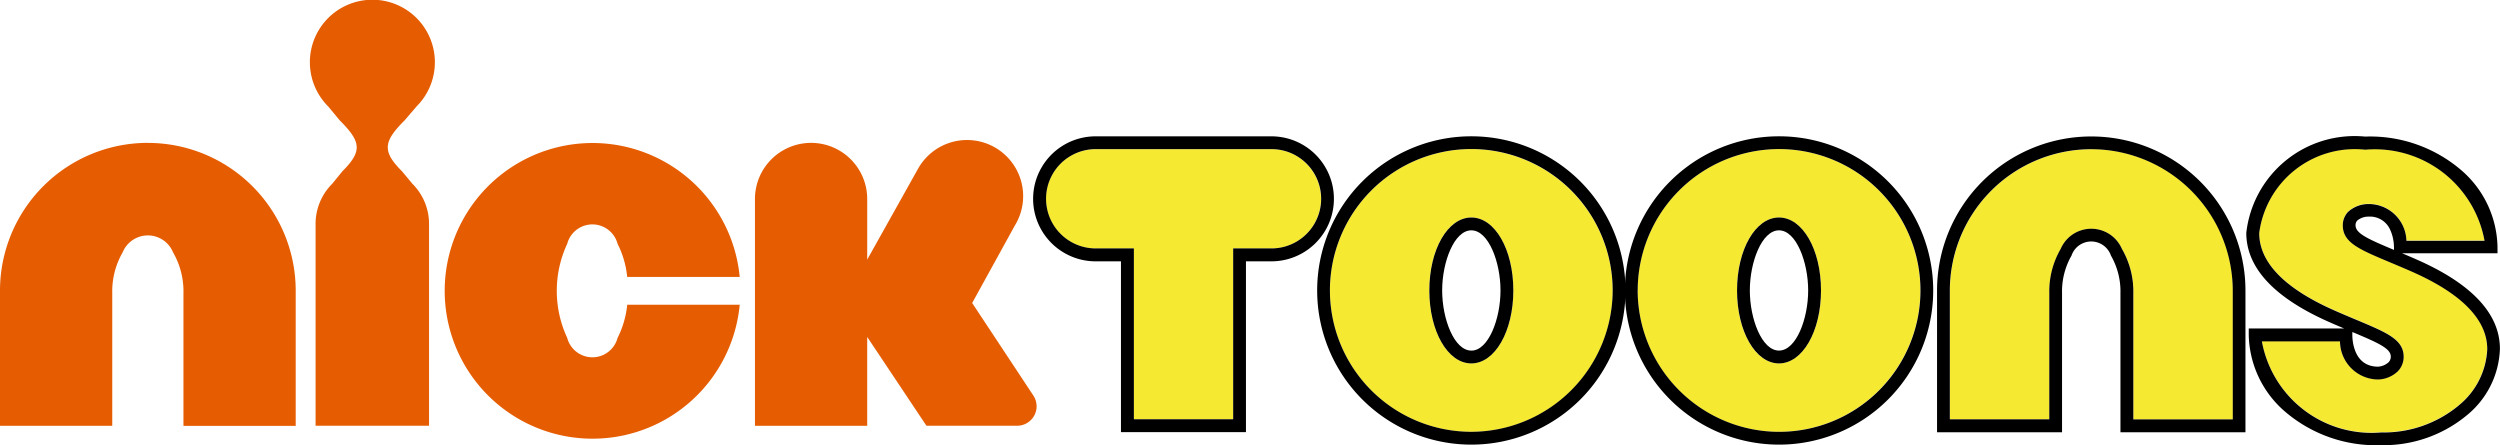 <svg xmlns="http://www.w3.org/2000/svg" width="60" height="10.684" viewBox="0 0 60 10.684"><defs><style>.a{fill:#f6e931;}.b{fill:#e65c00;}</style></defs><g transform="translate(-375.738 -326.19)"><g transform="translate(400.843 329.77)"><path class="a" d="M872.163,396.434a1.184,1.184,0,0,0-.842-.349H867.1a1.191,1.191,0,0,0,0,2.383h.916l0,4.1H870.4l0-4.1h.918a1.191,1.191,0,0,0,.844-2.033Z" transform="translate(-865.911 -396.085)"/><path class="a" d="M1438.052,399.134c-.2-.087-.379-.163-.539-.23-.708-.3-1.1-.46-1.116-.849a.467.467,0,0,1,.126-.355.728.728,0,0,1,.488-.188.906.906,0,0,1,.912.882h1.875a2.676,2.676,0,0,0-2.863-2.186,2.314,2.314,0,0,0-2.545,2c0,.706.609,1.332,1.811,1.861.2.087.379.163.539.23.708.3,1.1.46,1.116.849a.5.5,0,0,1-.136.375.716.716,0,0,1-.478.2.923.923,0,0,1-.913-.915h-1.875a2.676,2.676,0,0,0,2.863,2.186h0a2.823,2.823,0,0,0,1.862-.648,1.839,1.839,0,0,0,.681-1.356C1439.863,400.289,1439.254,399.663,1438.052,399.134Z" transform="translate(-1405.275 -396.201)"/><path class="a" d="M1292.874,396.136h-.006a3.394,3.394,0,0,0-3.392,3.395v3.088h2.387v-3.033a2.033,2.033,0,0,1,.273-1.057.8.8,0,0,1,1.47,0,2.033,2.033,0,0,1,.274,1.058v3.033h2.387v-3.088a3.395,3.395,0,0,0-3.392-3.4Z" transform="translate(-1267.783 -396.133)"/></g><g transform="translate(407.657 329.768)"><path class="a" d="M1149.932,399.442a3.393,3.393,0,1,0-3.393,3.393A3.4,3.4,0,0,0,1149.932,399.442Zm-3.393,1.751c-.565,0-1.008-.769-1.008-1.751s.443-1.751,1.008-1.751,1.008.769,1.008,1.751S1147.1,401.192,1146.54,401.192Z" transform="translate(-1135.762 -396.049)"/><path class="a" d="M1002.354,396.049a3.393,3.393,0,1,0,3.392,3.393A3.4,3.4,0,0,0,1002.354,396.049Zm0,5.143c-.565,0-1.008-.769-1.008-1.751s.443-1.751,1.008-1.751,1.008.769,1.008,1.751S1002.919,401.192,1002.354,401.192Z" transform="translate(-998.961 -396.049)"/></g><g transform="translate(400.535 329.462)"><path d="M865.628,390.085h-4.219a1.5,1.5,0,1,0,0,3h.608l0,4.1h3l0-4.1h.611a1.5,1.5,0,0,0,0-3Zm0,2.69h-.918l0,4.1h-2.383l0-4.1h-.916a1.191,1.191,0,0,1,0-2.383h4.219a1.191,1.191,0,1,1,0,2.383Z" transform="translate(-859.911 -390.085)"/><path d="M1432.483,393.16q-.188-.083-.354-.152h2.289v-.154a2.489,2.489,0,0,0-.847-1.821,3.361,3.361,0,0,0-2.331-.826,2.615,2.615,0,0,0-2.851,2.311c0,.839.671,1.559,1.994,2.142q.188.083.354.152h-2.289v.154a2.489,2.489,0,0,0,.847,1.821,3.36,3.36,0,0,0,2.33.826h0a3.13,3.13,0,0,0,2.064-.723,2.145,2.145,0,0,0,.787-1.588C1434.477,394.463,1433.806,393.743,1432.483,393.16Zm1.005,3.5a2.823,2.823,0,0,1-1.862.648h0a2.676,2.676,0,0,1-2.863-2.186h1.875a.923.923,0,0,0,.913.915.716.716,0,0,0,.478-.2.5.5,0,0,0,.136-.375c-.019-.389-.409-.552-1.116-.849-.16-.067-.341-.143-.539-.23-1.2-.529-1.811-1.155-1.811-1.861a2.314,2.314,0,0,1,2.545-2,2.676,2.676,0,0,1,2.863,2.186h-1.875a.906.906,0,0,0-.912-.882.729.729,0,0,0-.488.188.468.468,0,0,0-.126.355c.019.389.409.552,1.116.849.16.067.341.143.539.23,1.2.529,1.811,1.155,1.811,1.861A1.84,1.84,0,0,1,1433.489,396.658Zm-2.554-1.692v-.071c.616.258.913.392.922.578a.188.188,0,0,1-.052.148.414.414,0,0,1-.255.106C1430.964,395.727,1430.934,395.093,1430.934,394.966Zm1-2.112v.071c-.616-.258-.913-.392-.922-.578a.159.159,0,0,1,.042-.128.416.416,0,0,1,.266-.093.529.529,0,0,1,.515.3A1.026,1.026,0,0,1,1431.933,392.854Z" transform="translate(-1399.275 -390.201)"/><path d="M1287.181,390.136h-.006a3.7,3.7,0,0,0-3.7,3.7v3.4h3v-3.34a1.728,1.728,0,0,1,.227-.9.5.5,0,0,1,.947,0,1.728,1.728,0,0,1,.228.9v3.34h3v-3.4a3.7,3.7,0,0,0-3.7-3.7Zm3.392,6.79h-2.387v-3.033a2.033,2.033,0,0,0-.274-1.058.8.8,0,0,0-1.47,0,2.035,2.035,0,0,0-.273,1.057v3.033h-2.387v-3.088a3.394,3.394,0,0,1,3.392-3.395h.006a3.4,3.4,0,0,1,3.392,3.4Z" transform="translate(-1261.783 -390.133)"/></g><g transform="translate(407.35 329.461)"><path d="M1140.847,390.049a3.7,3.7,0,1,0,3.7,3.7A3.7,3.7,0,0,0,1140.847,390.049Zm-3.392,3.7a3.393,3.393,0,1,1,3.392,3.393A3.4,3.4,0,0,1,1137.454,393.749Z" transform="translate(-1129.762 -390.049)"/><path d="M1190.721,428.105c-.565,0-1.007.769-1.007,1.751s.443,1.751,1.007,1.751,1.008-.769,1.008-1.751S1191.287,428.105,1190.721,428.105Zm-.7,1.751c0-.683.288-1.443.7-1.443s.7.761.7,1.443-.288,1.443-.7,1.443S1190.021,430.538,1190.021,429.856Z" transform="translate(-1179.637 -426.156)"/><path d="M996.661,390.049a3.7,3.7,0,1,0,3.7,3.7A3.7,3.7,0,0,0,996.661,390.049Zm0,7.092a3.393,3.393,0,1,1,3.392-3.393A3.4,3.4,0,0,1,996.661,397.141Z" transform="translate(-992.961 -390.049)"/><path d="M1046.533,428.105c-.565,0-1.008.769-1.008,1.751s.443,1.751,1.008,1.751,1.008-.769,1.008-1.751S1047.1,428.105,1046.533,428.105Zm0,3.194c-.413,0-.7-.761-.7-1.443s.288-1.443.7-1.443.7.761.7,1.443S1046.945,431.3,1046.533,431.3Z" transform="translate(-1042.833 -426.156)"/></g><g transform="translate(375.738 326.19)"><g transform="translate(10.669 3.432)"><path class="b" d="M588.213,397.885a.625.625,0,0,1-1.209,0,2.671,2.671,0,0,1,0-2.257.625.625,0,0,1,1.209,0,2.244,2.244,0,0,1,.231.795h2.7a3.548,3.548,0,1,0,0,.667h-2.7a2.24,2.24,0,0,1-.231.795" transform="translate(-584.06 -393.208)"/></g><g transform="translate(7.44 0)"><path class="b" d="M523.562,328.746a1.5,1.5,0,1,0-2.118,0l.274.331c.511.511.554.736.066,1.223l-.244.3a1.357,1.357,0,0,0-.4.963v4.844h2.723v-4.844a1.358,1.358,0,0,0-.4-.963l-.25-.3c-.485-.485-.441-.716.066-1.224Z" transform="translate(-521.006 -326.19)"/></g><g transform="translate(18.118 3.386)"><path class="b" d="M736.258,398.661a.467.467,0,0,0-.071-.245l-1.475-2.231,1.021-1.854a1.347,1.347,0,1,0-2.32-1.368l-1.22,2.18v-1.454a1.347,1.347,0,1,0-2.694,0v5.443h2.694V397l1.422,2.131h2.175a.469.469,0,0,0,.469-.469" transform="translate(-729.498 -392.299)"/></g><g transform="translate(0 3.429)"><path class="b" d="M379.287,393.136a3.548,3.548,0,0,0-3.549,3.549v3.241h2.694V396.74a1.875,1.875,0,0,1,.25-.977.653.653,0,0,1,1.209,0,1.874,1.874,0,0,1,.25.977v3.187h2.694v-3.241a3.548,3.548,0,0,0-3.549-3.549" transform="translate(-375.738 -393.136)"/></g></g></g></svg>